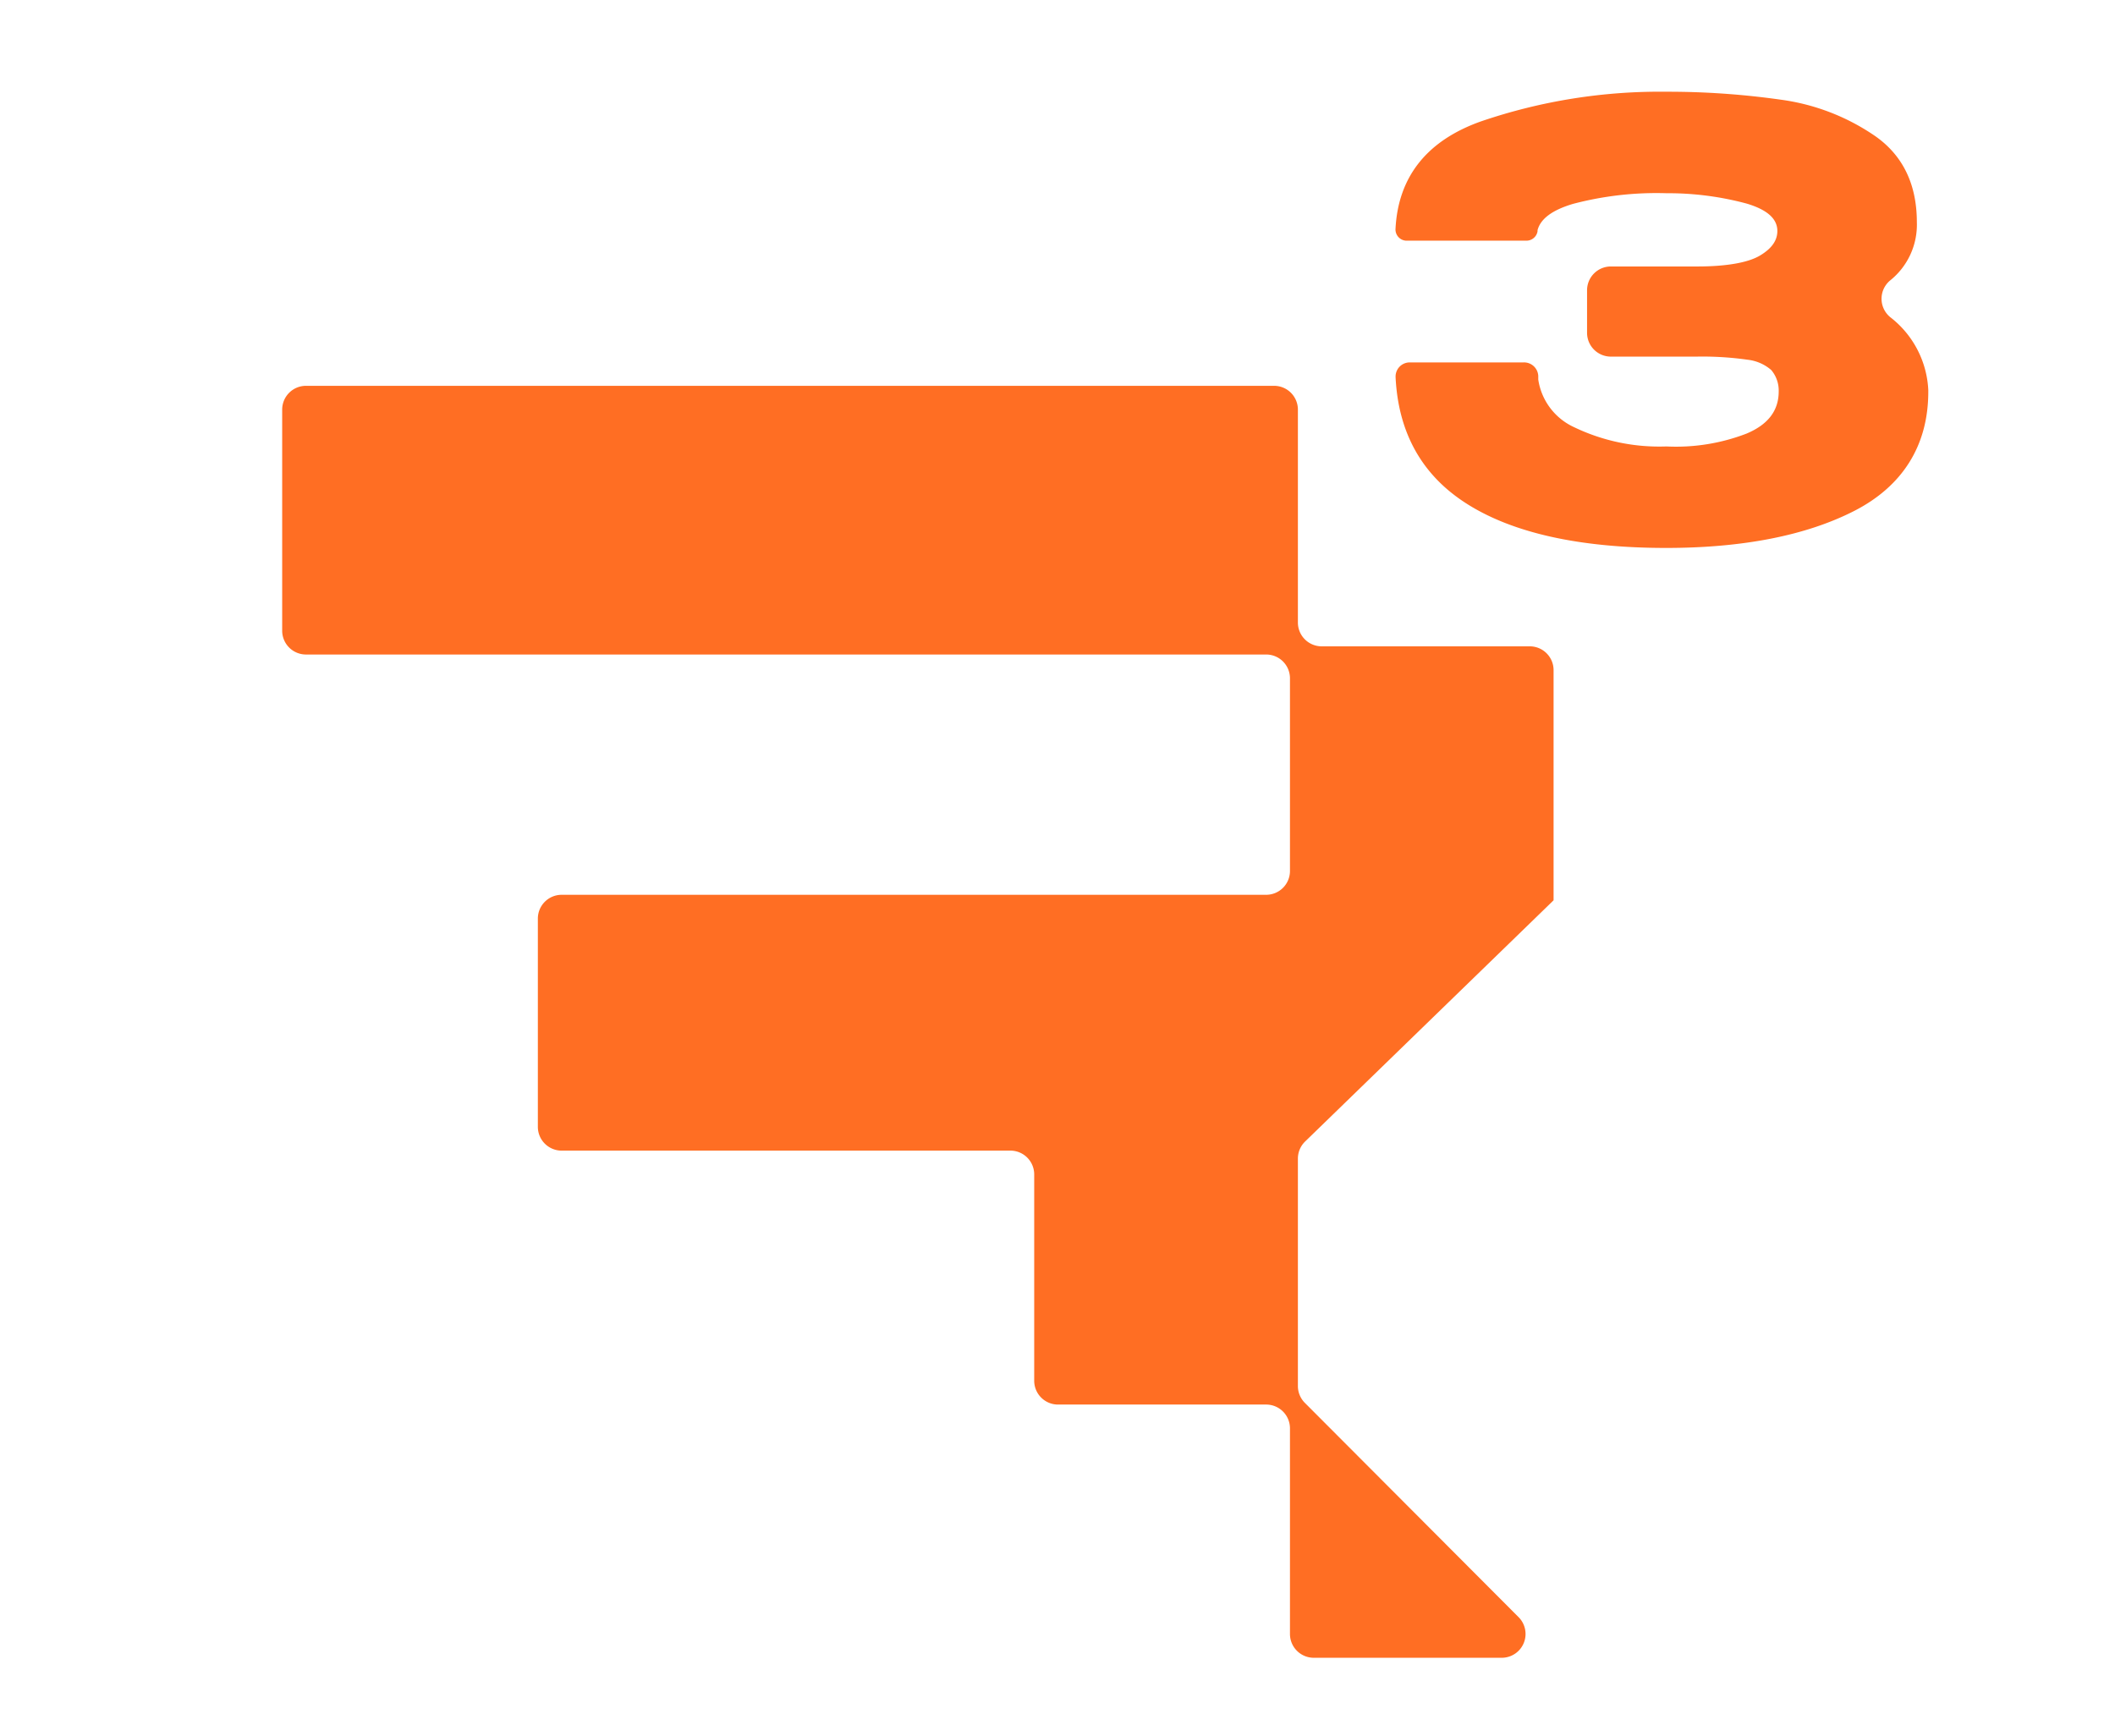 <?xml version="1.0" encoding="UTF-8"?> <svg xmlns="http://www.w3.org/2000/svg" id="Layer_1" data-name="Layer 1" viewBox="0 0 266.53 218.75"><defs><style>.cls-1{fill:#ff6e23;}</style></defs><g id="Layer_4" data-name="Layer 4"><path class="cls-1" d="M163.56,146a3,3,0,0,1,.91-2.15l31.16-30.25.15-.15v-29a3,3,0,0,0-3-3H166.56a3,3,0,0,1-3-3V51.62a3,3,0,0,0-3-3h-122a3,3,0,0,0-3,3V79.48a3,3,0,0,0,3,3h121a3,3,0,0,1,3,3v24.28a3,3,0,0,1-3,3H70.78a3,3,0,0,0-3,3V142a3,3,0,0,0,3,3h56.55a3,3,0,0,1,3,3v26a3,3,0,0,0,3,3h26.23a3,3,0,0,1,3,3v25.91a3,3,0,0,0,3,3h23.69a3,3,0,0,0,2.12-5.12l-26.93-27a3,3,0,0,1-.88-2.12Z"></path><path class="cls-1" d="M243,49.15a12.32,12.32,0,0,0-4.69-9.1,3,3,0,0,1-.6-4.2,3,3,0,0,1,.46-.49A9,9,0,0,0,241.56,28c0-4.76-1.76-8.41-5.25-10.85a27.43,27.43,0,0,0-11.91-4.59,101.08,101.08,0,0,0-14.44-1,69.7,69.7,0,0,0-23.31,3.73c-6.84,2.42-10.46,7-10.79,13.56h0a1.41,1.41,0,0,0,1.34,1.48h15.14a1.42,1.42,0,0,0,1.42-1.18V29c.39-1.44,1.85-2.52,4.44-3.3A41.23,41.23,0,0,1,210,24.35a38.06,38.06,0,0,1,10.13,1.31c2.59.78,3.85,1.91,3.85,3.45,0,1.21-.72,2.22-2.2,3.1s-4.2,1.37-7.88,1.37H203a3,3,0,0,0-3,3v5.36a3,3,0,0,0,3,3h10.82a40.18,40.18,0,0,1,6.39.39,5.47,5.47,0,0,1,3,1.3,4,4,0,0,1,.94,2.7c0,2.45-1.37,4.18-4.05,5.31A24.71,24.71,0,0,1,210,56.26a24.76,24.76,0,0,1-11.64-2.43,7.88,7.88,0,0,1-4.51-6v-.46a1.79,1.79,0,0,0-1.85-1.7H177.64a1.78,1.78,0,0,0-1.77,1.79v.07h0c.34,7,3.31,12.3,8.83,15.86,5.82,3.76,14.32,5.66,25.26,5.66,9.68,0,17.65-1.57,23.7-4.66s9.34-8.2,9.34-15Z"></path></g></svg> 